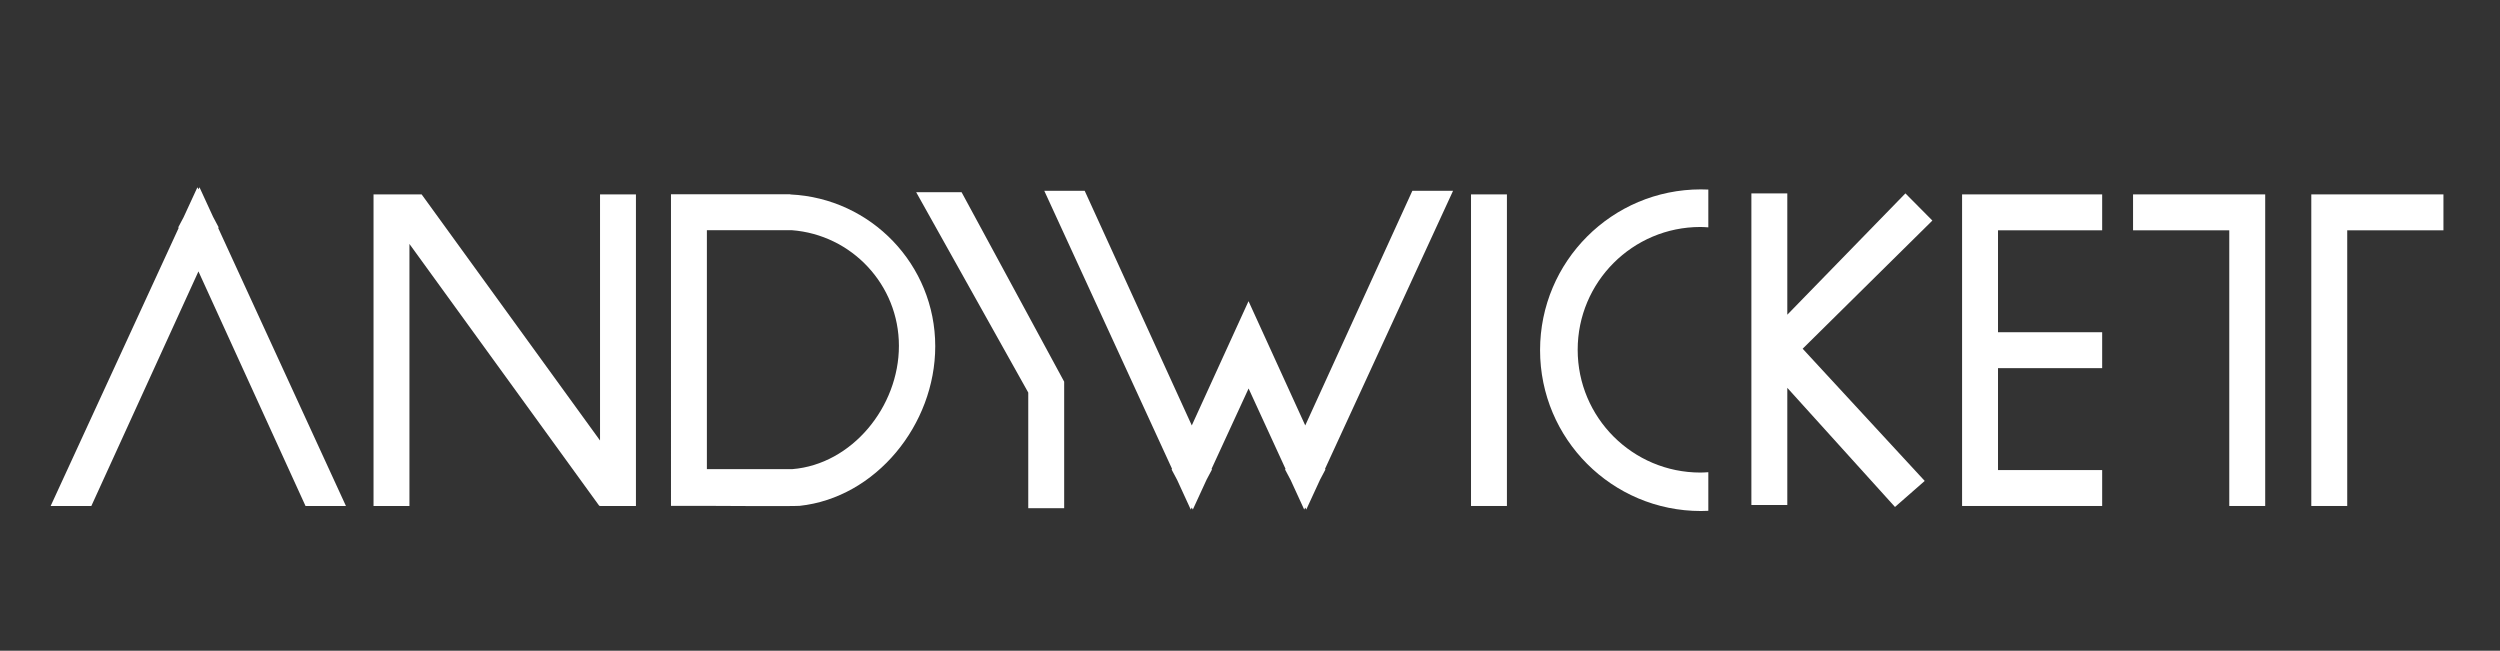 <?xml version="1.0" encoding="utf-8"?>
<!-- Generator: Adobe Illustrator 16.0.0, SVG Export Plug-In . SVG Version: 6.00 Build 0)  -->
<!DOCTYPE svg PUBLIC "-//W3C//DTD SVG 1.1//EN" "http://www.w3.org/Graphics/SVG/1.1/DTD/svg11.dtd">
<svg version="1.1" id="Capa_1" xmlns="http://www.w3.org/2000/svg" xmlns:xlink="http://www.w3.org/1999/xlink" x="0px" y="0px"
	 width="230.844px" height="60.09px" viewBox="0 0 230.844 60.09" enable-background="new 0 0 230.844 60.09" xml:space="preserve">
<rect x="0" y="0" width="230.844" height="60.09" fill="#333333" stroke="none"/>
<g>
	<path fill="#FFFFFF" d="M3.385,91.057c0-2.312,0.773-4.283,2.323-5.91c1.551-1.631,3.429-2.443,5.633-2.443
		c2.208,0,4.085,0.812,5.634,2.443c1.548,1.627,2.324,3.599,2.324,5.91v18.704h-5.317v-7.733H8.702v7.733H3.385V91.057z
		 M13.982,96.745v-4.151v-1.537c0-0.844-0.257-1.56-0.769-2.148c-0.513-0.592-1.137-0.887-1.873-0.887
		c-0.735,0-1.358,0.295-1.87,0.887c-0.512,0.591-0.77,1.305-0.77,2.148v1.537v4.151H13.982z"/>
	<path fill="#FFFFFF" d="M33.492,101.084v-8.49v-1.537c0-0.844-0.26-1.56-0.77-2.148c-0.514-0.592-1.137-0.887-1.872-0.887
		c-0.733,0-1.357,0.295-1.872,0.887c-0.512,0.591-0.768,1.306-0.768,2.148v1.537v8.521v1.233v7.413h-5.317V91.057
		c0-2.312,0.773-4.283,2.323-5.91c1.549-1.631,3.427-2.443,5.633-2.443s4.083,0.812,5.633,2.443c1.552,1.627,2.324,3.599,2.324,5.91
		v18.704H33.49v-7.366v-1.311H33.492z"/>
	<path fill="#FFFFFF" d="M66.053,87.859v6.119v1.539c0,0.842,0.256,1.558,0.77,2.146c0.513,0.593,1.138,0.888,1.871,0.888
		c0.735,0,1.358-0.295,1.87-0.888c0.515-0.591,0.771-1.307,0.771-2.146v-1.539v-6.146v-1.234V83.45h5.317v12.067
		c0,2.312-0.773,4.281-2.324,5.908c-1.552,1.629-3.429,2.444-5.635,2.444c-2.208,0-4.084-0.815-5.633-2.444
		c-1.548-1.627-2.324-3.597-2.324-5.908V83.449h5.317v3.104L66.053,87.859L66.053,87.859z"/>
	<path fill="#FFFFFF" d="M50.181,83.449c2.154,0.08,3.979,0.928,5.475,2.542c1.499,1.614,2.246,3.552,2.246,5.81v9.609
		c0,2.309-0.771,4.277-2.321,5.908c-1.551,1.63-3.428,2.439-5.636,2.439h-0.156h-7.801v-26.31h7.958L50.181,83.449L50.181,83.449z
		 M47.306,88.77v15.676h2.638c0.735,0,1.36-0.295,1.873-0.889c0.513-0.59,0.768-1.305,0.768-2.146v-9.608
		c0-0.842-0.255-1.559-0.768-2.146c-0.513-0.592-1.138-0.887-1.873-0.887H47.306z M50.22,83.449c-0.104,0-0.198,0-0.276,0H50.22z"/>
	<path fill="#FFFFFF" d="M100.39,83.155v18.554c0,2.312-0.772,4.281-2.325,5.909c-1.549,1.628-3.428,2.442-5.633,2.442
		c-2.206,0-4.084-0.814-5.633-2.442s-2.322-3.597-2.322-5.909V83.152h5.316v18.557c0,0.842,0.255,1.557,0.769,2.146
		c0.511,0.592,1.135,0.887,1.87,0.887c0.737,0,1.36-0.295,1.873-0.887c0.51-0.59,0.766-1.308,0.766-2.146V83.155H100.39z"/>
	<path fill="#FFFFFF" d="M111.007,83.155v18.554c0,2.312-0.776,4.281-2.324,5.909c-1.549,1.628-3.428,2.442-5.635,2.442
		c-2.204,0-4.082-0.814-5.631-2.442c-1.551-1.628-2.325-3.597-2.325-5.909V83.155h5.32v18.554c0,0.842,0.255,1.557,0.766,2.146
		c0.513,0.592,1.139,0.887,1.871,0.887c0.736,0,1.361-0.295,1.872-0.887c0.514-0.59,0.77-1.308,0.77-2.146V83.155H111.007z"/>
	<path fill="#FFFFFF" d="M114.392,83.155h5.32v26.604h-5.32V83.155z"/>
	<path fill="#FFFFFF" d="M66.032,100.266h5.316l1.067,7.832l-3.192,0.305L66.032,100.266z"/>
	<path fill="#FFFFFF" d="M122.651,91.057c0-2.312,0.771-4.283,2.323-5.91c1.546-1.631,3.423-2.443,5.631-2.443
		c2.205,0,4.084,0.812,5.632,2.443c1.553,1.627,2.325,3.599,2.325,5.91v2.992h-5.314v-2.992c0-0.842-0.26-1.56-0.771-2.148
		c-0.513-0.592-1.136-0.887-1.872-0.887c-0.732,0-1.356,0.295-1.871,0.887c-0.513,0.591-0.768,1.308-0.768,2.148v11.104
		c0,0.838,0.255,1.556,0.768,2.146c0.515,0.594,1.139,0.891,1.871,0.891c0.736,0,1.359-0.297,1.872-0.891
		c0.511-0.59,0.771-1.308,0.771-2.146v-2.996h5.314v2.996c0,2.31-0.772,4.278-2.325,5.907c-1.548,1.627-3.427,2.441-5.632,2.441
		c-2.208,0-4.085-0.814-5.631-2.441c-1.553-1.629-2.323-3.598-2.323-5.907V91.057z"/>
	<path fill="#FFFFFF" d="M150.315,99.706h-0.67h-2.641v10.055h-5.316V96.133v-4.33v-8.65h5.316v1.834v9.439h2.641
		c0.736,0,1.358-0.303,1.871-0.904c0.513-0.604,0.77-1.312,0.77-2.129v-8.24h5.316v8.24c0,2.365-0.939,4.267-2.479,6.027
		C153.357,99.441,150.315,99.706,150.315,99.706z"/>
	<path fill="#FFFFFF" d="M147.004,94.409h2.641h0.67c0,0,3.042,0.265,4.808,2.284c1.54,1.764,2.479,4.43,2.479,6.793v6.273h-5.316
		v-6.273c0-0.812-0.257-2.288-0.77-2.894c-0.513-0.604-1.135-0.905-1.871-0.905h-2.641V94.409z"/>
	<path fill="#FFFFFF" d="M174.423,104.445v5.314h-7.958h-5.318v-6.08V87.703v-4.551h5.318h7.958v5.317h-7.958v5.938h7.958v5.316
		h-7.958v4.719L174.423,104.445L174.423,104.445z"/>
	<path fill="#FFFFFF" d="M190.454,83.152v5.317h-3.979v21.29h-5.314V88.47h-3.979v-5.317H190.454z"/>
	<path fill="#FFFFFF" d="M203.731,83.152v5.317h-3.978v21.29h-5.321V88.47h-5.697v-5.317H203.731z"/>
	<polygon fill="#FFFFFF" points="81.104,109.47 77.404,109.47 75.24,114.104 76.41,114.691 74.01,116.938 81.104,115.359 
		78.204,113.626 	"/>
	<polygon fill="#FFFFFF" points="62.101,117.357 62.101,121.441 67.004,119.468 66.529,118.021 70.681,117.835 64.507,114.225 
		64.55,117.3 	"/>
	<polygon fill="#FFFFFF" points="81.104,121.607 81.062,125.302 76.668,121.07 77.668,119.955 75.004,118.325 80.11,118.325 
		79.156,120.479 	"/>
	<rect x="72.652" y="118.085" fill="#FFFFFF" width="0.399" height="3.738"/>
	<polygon fill="#FFFFFF" points="65.674,102.648 71.351,103.568 73.603,111.63 70.946,111.619 73.061,118.085 65.473,109.244 
		69.418,109.204 	"/>
	<circle fill="#FFFFFF" cx="72.866" cy="118.21" r="0.965"/>
	<path fill="#FFFFFF" d="M72.828,120.009l-5.191,6.763l5.221,2.35l4.962-2.251L72.828,120.009z M73.072,121.823l3.247,4.71
		l-3.268,1.375L73.072,121.823z"/>
</g>
<g>
	<polygon fill="#FFFFFF" points="196.961,17.95 205.846,17.95 209.163,17.95 209.163,21.267 209.163,46.721 205.846,46.721 
		205.846,21.267 196.961,21.267 	"/>
	<polygon fill="#FFFFFF" points="225.622,17.95 216.737,17.95 213.42,17.95 213.42,21.267 213.42,46.721 216.737,46.721 
		216.737,21.267 225.622,21.267 	"/>
	<polygon fill="#FFFFFF" points="194.109,21.266 194.109,17.95 184.491,17.95 181.174,17.95 181.174,21.266 181.174,30.677 
		181.174,33.994 181.174,43.405 181.174,46.721 184.491,46.721 194.109,46.721 194.109,43.405 184.491,43.405 184.491,33.994 
		194.109,33.994 194.109,30.677 184.491,30.677 184.491,21.266 	"/>
	<rect x="135.83" y="17.95" fill="#FFFFFF" width="3.315" height="28.771"/>
	<polygon fill="#FFFFFF" points="178.431,20.366 175.941,17.857 165.035,29.06 165.035,17.857 161.719,17.857 161.719,46.631 
		165.035,46.631 165.035,35.812 174.979,46.812 177.724,44.408 166.453,32.2 	"/>
	<polygon fill="#FFFFFF" points="88.79,17.747 84.597,17.747 94.947,36.249 94.947,46.925 98.263,46.925 98.263,35.244 	"/>
	<polygon fill="#FFFFFF" points="55.405,17.95 55.405,40.675 38.933,17.95 37.807,17.95 34.491,17.95 34.491,46.721 37.807,46.721 
		37.807,22.526 55.345,46.721 55.405,46.689 55.405,46.721 58.721,46.721 58.721,17.95 	"/>
	<polygon fill="#FFFFFF" points="31.943,46.721 20.15,21.058 20.184,20.983 19.675,20.022 18.421,17.294 18.324,17.479 
		18.228,17.294 16.952,20.061 16.463,20.983 16.495,21.054 4.677,46.721 8.435,46.721 18.324,25.06 28.211,46.721 	"/>
	<polygon fill="#FFFFFF" points="134.171,17.621 130.412,17.621 120.523,39.284 117.136,31.861 115.286,27.809 113.441,31.848 
		110.047,39.284 100.159,17.621 96.428,17.621 108.22,43.285 108.186,43.359 108.696,44.32 109.95,47.051 110.047,46.866 
		110.144,47.051 111.418,44.282 111.908,43.359 111.875,43.289 115.292,35.872 118.698,43.285 118.663,43.359 119.173,44.32 
		120.426,47.051 120.523,46.866 120.62,47.051 121.896,44.282 122.384,43.359 122.352,43.289 	"/>
	<path fill="#FFFFFF" d="M86.358,31.973c0-7.527-5.925-13.667-13.364-14.017l-0.041-0.018h-7.68h-3.315h-0.001V46.71h3.316
		c0,0,8.033,0.049,8.515,0h0.029h0.011C80.871,45.959,86.358,39.216,86.358,31.973z M65.273,21.255h7.833
		c5.536,0.418,9.898,5.039,9.898,10.681c0,5.625-4.335,10.939-9.847,11.383h-7.885V21.255z"/>
	<g>
		<path fill="#FFFFFF" d="M157.015,43.635c-6.261,0-11.336-5.074-11.336-11.337s5.075-11.339,11.336-11.339
			c0.245,0,0.484,0.019,0.727,0.035v-3.49c-0.229-0.012-0.458-0.016-0.688-0.016c-8.2,0-14.848,6.646-14.848,14.848
			c0,8.199,6.646,14.85,14.848,14.85c0.229,0,0.458-0.006,0.688-0.019v-3.565C157.499,43.616,157.26,43.635,157.015,43.635z"/>
	</g>
</g>
</svg>
